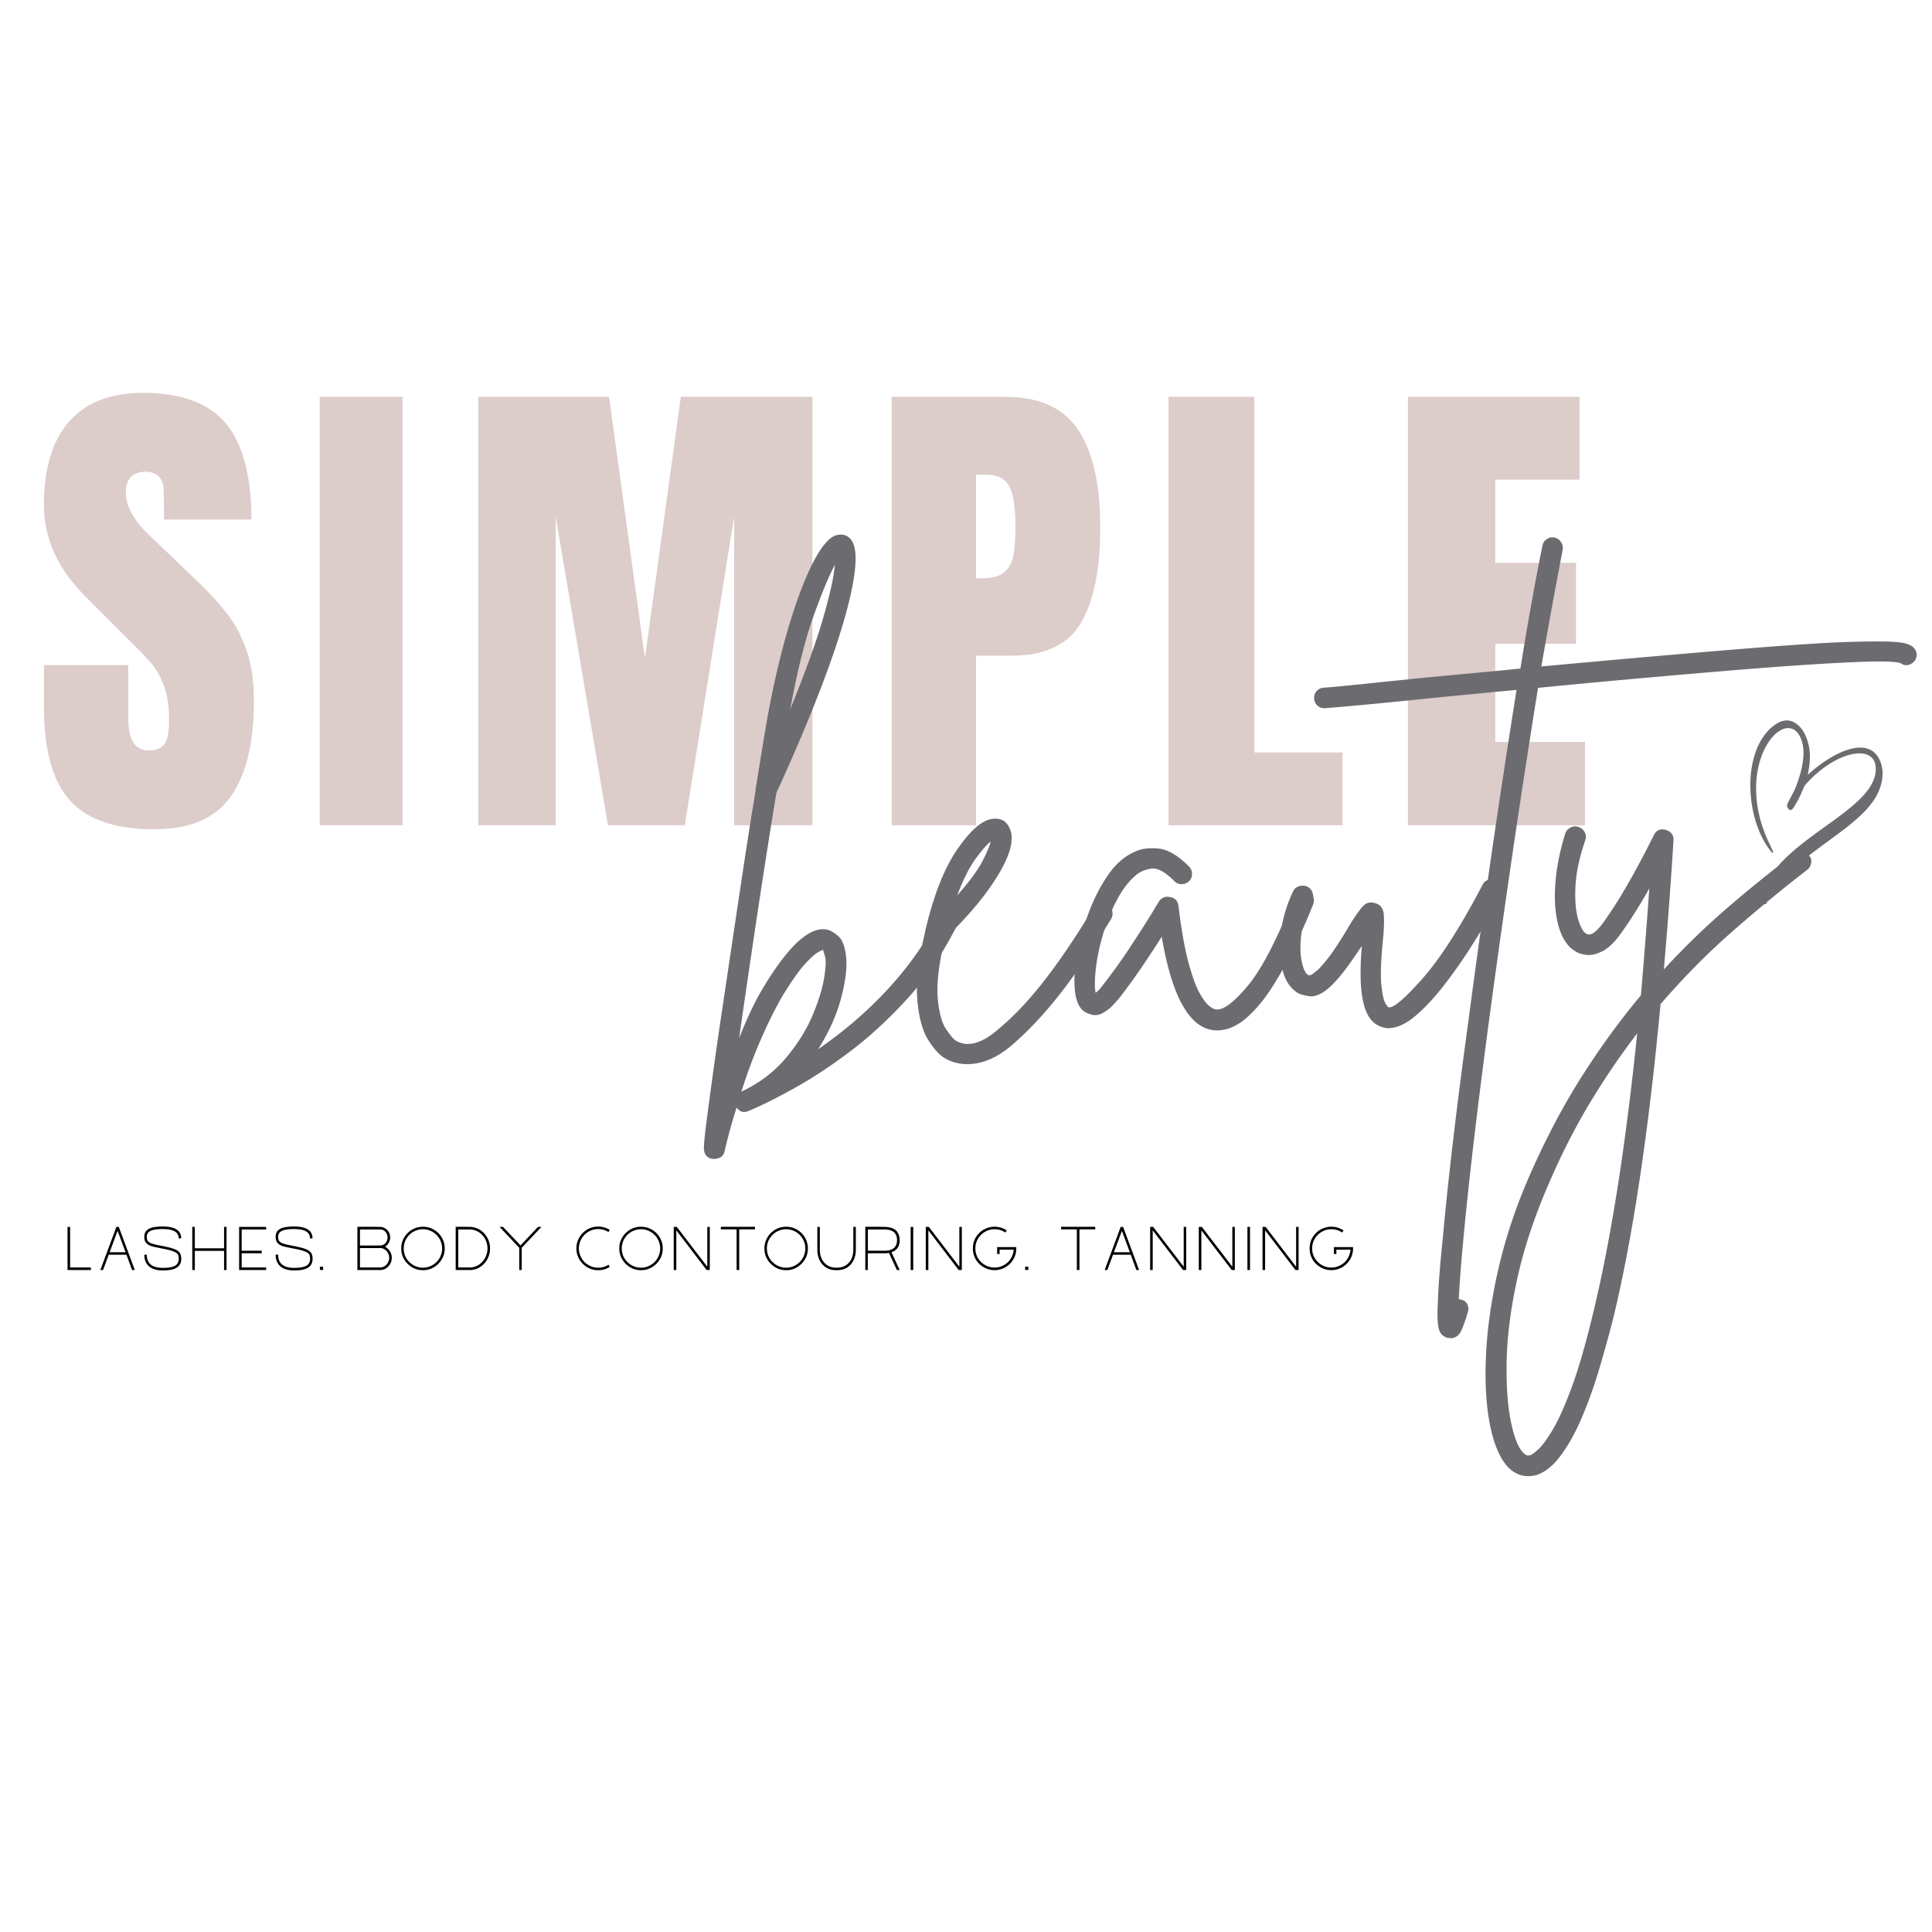 <?xml version="1.0" encoding="UTF-8"?>
<svg data-bbox="8.53 76.258 363.488 210.264" height="500" viewBox="0 0 375 375" width="500" xmlns="http://www.w3.org/2000/svg" data-type="color">
    <g>
        <defs>
            <clipPath id="c4daba33-6d2b-4e81-9bc9-e462aaa23f4c">
                <path d="M339 139h27v37h-27Zm0 0"/>
            </clipPath>
            <clipPath id="238213be-1501-4843-abe4-cf4bf4fd1584">
                <path d="m342.457 134.61 26.57 10.312-13.836 35.656-26.57-10.308Zm0 0"/>
            </clipPath>
            <clipPath id="c390e8bb-5ba6-45f0-a8b1-efdb82c4840d">
                <path d="m342.457 134.61 26.57 10.312-13.836 35.656-26.57-10.308Zm0 0"/>
            </clipPath>
        </defs>
        <path d="M29.922 160.961c-7.555 0-13.008-1.867-16.36-5.61q-5.031-5.623-5.03-18.108v-8.141H24.89v10.36q-.002 6.203 3.968 6.202 2.233 0 3.094-1.312.874-1.313.875-4.406 0-4.06-.969-6.72-.97-2.67-2.468-4.452-1.501-1.795-5.375-5.563l-7.157-7.172q-8.33-8.121-8.328-18 0-10.651 4.89-16.218 4.889-5.562 14.282-5.563 11.216 0 16.156 5.953 4.937 5.956 4.938 18.625H31.859l-.093-5.703c0-1.094-.309-1.96-.922-2.61q-.924-.967-2.563-.968-1.939 0-2.906 1.063-.97 1.066-.969 2.906 0 4.063 4.64 8.422l9.688 9.28q3.389 3.299 5.61 6.25 2.231 2.956 3.578 6.97 1.36 4.019 1.36 9.53 0 12.3-4.5 18.642-4.5 6.344-14.86 6.343m0 0" fill="#dcccca" data-color="1"/>
        <path d="M62.065 160.18V77.024h16.063v83.156Zm0 0" fill="#dcccca" data-color="1"/>
        <path d="M92.839 160.18V77.024h25.375l6.969 50.734 6.968-50.734h25.547v83.156h-15.203v-59.922l-9.578 59.922h-14.906l-10.156-59.922v59.922Zm0 0" fill="#dcccca" data-color="1"/>
        <path d="M173.086 77.024h21.984q9.966.002 14.219 6.437 4.266 6.44 4.266 18.828-.001 12.394-3.782 18.688-3.767 6.299-13.547 6.297h-6.78v32.906h-16.36Zm17.328 35.234c2 0 3.469-.367 4.406-1.11q1.406-1.107 1.844-3.187.436-2.074.438-5.953 0-5.232-1.172-7.547-1.16-2.326-4.641-2.328h-1.844v20.125Zm0 0" fill="#dcccca" data-color="1"/>
        <path d="M226.81 160.18V77.024h16.656v69.031h17.125v14.125Zm0 0" fill="#dcccca" data-color="1"/>
        <path d="M273.274 160.18V77.024h33.297v16.078h-16.344v16.156h15.672v15.688h-15.672v19.062h17.422v16.172Zm0 0" fill="#dcccca" data-color="1"/>
        <path d="M184.525 177.768q.748.362 1.016 1.187.279.813-.203 1.469-3.861 7.518-9.11 13.297-5.237 5.782-10.844 10.078c-3.742 2.851-7.359 5.258-10.859 7.219q-5.237 2.951-9.203 4.609-1.406.639-2.344-.656a105 105 0 0 0-2.328 8.468q-.31 1.389-1.89 1.5-.093-.001-.313.016-1.686-.188-1.812-1.875-.062-.938.406-4.64a889 889 0 0 1 1.265-9.485 931 931 0 0 1 1.844-12.812q1.048-7.043 2.172-14.579 1.124-7.529 2.219-14.78a930 930 0 0 1 2.14-13.423 1.6 1.6 0 0 1 .063-.625q1.218-7.651 2.016-12.328 1.718-9.78 4.062-17.86c1.563-5.394 3.18-9.757 4.86-13.093q2.531-4.998 4.687-5.578 1.747-.434 2.797.844 1.606 1.968.36 8.672-1.238 6.689-5.048 17.093-3.815 10.408-9.781 23.407c-.781 4.742-1.602 9.87-2.453 15.39a2012 2012 0 0 0-2.516 16.656 4017 4017 0 0 0-2.265 15.563q2.466-6.248 4.922-10.203 7.296-11.967 12.218-10.844.937.235 2.11 1.25c.789.668 1.297 2.016 1.515 4.047.219 2.062-.11 4.742-.984 8.031q-1.314 4.923-4.438 9.86 7.498-5.155 13.438-11.563 5.935-6.406 9.61-13.484.373-.763 1.14-.97.763-.216 1.531.142m-22.484-68.11q-1.563 2.83-4.047 9.672-2.486 6.844-4.61 18.328 4.454-10.922 6.422-17.812 1.981-6.905 2.235-10.188M143.9 211.877c3.444-1.594 6.327-3.774 8.64-6.531q3.48-4.124 5.297-8.547 1.825-4.436 2.234-7.719.356-2.326.063-3.406-.283-1.077-.391-1.297-.224.018-1.125.562-.91.551-2.563 2.391c-1.093 1.23-2.492 3.234-4.187 6.016q-1.94 3.298-4.063 8.125-2.125 4.81-3.906 10.406m0 0" fill="#6c6b70" data-color="2"/>
        <path d="M214.997 175.65q.749.376.906 1.204.172.831-.203 1.469-5.532 9-10.234 14.953c-3.137 3.969-6.32 7.305-9.547 10-2.45 1.976-4.922 3.062-7.422 3.25q-2.925.215-5.234-1.203c-1.012-.625-2.051-1.793-3.125-3.5-1.07-1.696-1.766-4.227-2.078-7.594q-.468-5.046 1.53-13.484v-.11c1.606-6.82 3.68-12.093 6.235-15.812q3.843-5.577 6.875-5.89 2.373-.296 3.282 1.859 1.373 2.939-2.094 8.796-3.457 5.86-10.516 12.657-1.752 7.469-1.36 11.593.406 4.114 1.579 5.86 1.171 1.732 1.828 2.234 3.31 2.046 7.969-1.844 4.547-3.685 9.047-9.421c3.007-3.82 6.27-8.618 9.78-14.391.302-.438.724-.727 1.267-.875q.824-.219 1.515.25m-22.719-12.296q-1.077.815-2.906 3.313-1.815 2.483-3.578 7.125 3.48-3.922 4.875-6.594 1.387-2.672 1.61-3.844m0 0" fill="#6c6b70" data-color="2"/>
        <path d="M253.804 172.944q.748.253 1.063 1.016.31.766.047 1.5a128 128 0 0 1-3.72 8.453q-2.05 4.236-4.358 7.828-2.314 3.58-4.876 5.812c-1.71 1.492-3.468 2.301-5.28 2.438a8 8 0 0 1-1.157-.032q-7.095-.843-10.031-18.14a244 244 0 0 1-3.719 5.672 122 122 0 0 1-4.531 6.25q-.393.456-1.266 1.406a7.5 7.5 0 0 1-2.094 1.563c-.804.406-1.636.43-2.5.062q-2.575-.732-2.797-5.25c-.125-1.727.055-3.898.532-6.516q.703-3.936 2.25-7.984 1.528-4.06 3.765-7.266 2.235-3.198 5.188-4.453 1.81-.874 4.562-.594 2.747.283 5.922 3.5c.375.399.563.875.563 1.438q.013.845-.578 1.39-.58.565-1.422.579-.83 0-1.39-.563-2.737-2.747-4.548-2.453-1.799.281-3 1.313-2.157 1.845-3.812 5.109a37 37 0 0 0-2.656 6.781q-.986 3.535-1.297 6.547-.3 3.018 0 4.36a8 8 0 0 0 .64-.579q.341-.34.735-.89a106 106 0 0 0 5.218-7.25 270 270 0 0 0 4.063-6.328c.312-.5.601-.985.875-1.454.281-.476.547-.906.797-1.28q.762-1.109 2.156-.798 1.37.223 1.594 1.688c.539 4.5 1.172 8.105 1.89 10.812q1.08 4.065 2.157 6.032c.726 1.312 1.39 2.195 1.984 2.64.594.438 1.023.649 1.297.625q2.028.269 6.078-4.531c2.695-3.195 5.703-8.973 9.016-17.328q.358-.855 1.109-1.172.763-.328 1.531.047m0 0" fill="#6c6b70" data-color="2"/>
        <path d="M290.562 170.888q.655.377.922 1.187.282.813-.094 1.469-.737 1.423-2.359 4.375c-1.086 1.968-2.398 4.148-3.937 6.531a98 98 0 0 1-4.954 6.969q-2.642 3.392-5.296 5.672-2.66 2.294-5.047 2.468-.844.06-1.5-.203-2.674-.752-3.625-4.562-.954-3.81-.344-11.188a126 126 0 0 1-2.672 3.86 33 33 0 0 1-3.062 3.687q-2.566 2.484-4.47 2.203-1.91-.28-2.577-.86c-1.32-.944-2.219-2.468-2.688-4.562q-.702-3.151-.203-7.125.503-3.966 2.328-7.78a1.84 1.84 0 0 1 1.172-1.017 2.14 2.14 0 0 1 1.578.079q.748.375 1.016 1.156a1.84 1.84 0 0 1-.094 1.515q-1.641 3.27-2.047 6.391-.393 3.112.016 5.281.42 2.174 1.203 2.766.434.282 1.078-.25.657-.529.844-.64a29 29 0 0 0 3.453-4.329 87 87 0 0 0 2.734-4.39c1-1.614 1.836-2.813 2.516-3.594q1.014-1.186 2.531-.672 1.482.422 1.61 2.203.138 1.77-.157 4.828-.61 6.127-.312 8.89.312 2.755.781 3.516.481.751.594.735 1.277.423 6.515-5.453 5.233-5.889 11.766-18.328.374-.762 1.188-.97a2.3 2.3 0 0 1 1.593.141m0 0" fill="#6c6b70" data-color="2"/>
        <path d="M371.5 125.782q.561.595.515 1.437-.048.844-.735 1.407-1.188.938-2.406.078c-.93-.281-3.016-.375-6.266-.281s-7.312.304-12.187.625q-7.3.486-16.047 1.218-8.753.737-17.969 1.563-9.221.832-17.875 1.687a2196 2196 0 0 0-4.625 29.953 2656 2656 0 0 0-4.64 32.797q-2.92 21.81-4.375 35.75-1.465 13.951-1.735 20.157a.8.8 0 0 1 .407.078c.574.101.984.406 1.234.906.25.508.29 1.016.11 1.516a27 27 0 0 1-1.173 3.39c-.445 1.05-1.125 1.61-2.03 1.672a3.5 3.5 0 0 1-.735-.062q-1.5-.41-1.781-2.11-.294-1.706-.094-4.765.111-4.424.984-12.766.692-7.817 1.922-18.281a1130 1130 0 0 1 2.938-22.97c1.492-11.3 3.046-22.53 4.671-33.687a2581 2581 0 0 1 4.75-31.187c-3.324.312-6.472.617-9.453.906q-4.483.422-8.14.797-6.968.721-12.172 1.203-5.215.488-7.406.64a1.88 1.88 0 0 1-1.438-.468 1.98 1.98 0 0 1-.672-1.375q-.059-.844.469-1.453a1.94 1.94 0 0 1 1.36-.672q2.189-.154 7.343-.687c3.43-.352 7.469-.77 12.125-1.25l9.688-.907q4.687-.434 9.046-.875a715 715 0 0 1 2.172-12.781 480 480 0 0 1 2.094-11.016q.14-.843.844-1.312.703-.47 1.453-.328.826.143 1.297.86.482.703.344 1.546c-1.22 6.305-2.602 13.844-4.141 22.625 10.844-1 20.117-1.828 27.828-2.484 7.719-.664 14.18-1.188 19.39-1.563 5.22-.383 9.446-.625 12.688-.719q4.858-.139 7.375-.062 2.531.082 3.61.422 1.075.346 1.437.828m0 0" fill="#6c6b70" data-color="2"/>
        <path d="M351.123 166.07q.575.582.422 1.438-.142.845-.734 1.297a305 305 0 0 0-14.5 11.938c-4.836 4.23-9.5 8.949-14 14.156q-3.488 37.266-9.125 60.75a249 249 0 0 1-2.703 9.797 89 89 0 0 1-3.313 9.375q-1.83 4.371-4.016 7.406-2.187 3.045-4.625 3.969c-.476.164-1 .27-1.562.312q-2.403.17-4.313-1.781-2.39-2.66-3.484-8.344-1.108-5.688-.734-13.469.376-7.78 2.406-16.64 2.034-8.861 5.89-17.734c3.118-7.149 6.504-13.618 10.172-19.407q5.513-8.69 11.594-15.937.855-9.922 1.64-20.797a85 85 0 0 1-2.624 4.453 81 81 0 0 1-2.828 4.234q-1.91 2.66-3.625 3.532c-1.149.574-2.141.82-2.985.734q-1.265-.124-1.922-.5-2.392-1.171-3.484-4.594-1.095-3.434-.812-8.281.292-4.856 1.968-10.234.281-.75 1.031-1.125c.508-.25 1.016-.286 1.516-.11.508.18.906.5 1.188.969q.42.705.156 1.563-1.734 5.05-1.922 9-.188 3.954.516 6.375.7 2.407 1.672 2.859 1.2.643 3.39-2.453a76 76 0 0 0 3.766-5.828 136 136 0 0 0 3.39-6.063 167 167 0 0 0 2.438-4.75q.714-1.53 2.344-1.11c1.07.345 1.578 1.04 1.515 2.079q-.832 13.173-1.875 25.016 6.124-6.639 12.547-12.141a263 263 0 0 1 12.875-10.39c.395-.313.875-.43 1.438-.36q.855.093 1.312.797m-41.875 88.704q5.156-21.328 8.531-54.188-4.797 6.217-9.203 13.516c-2.93 4.863-5.64 10.219-8.14 16.063q-4.045 9.404-5.938 18.03-1.887 8.64-2.047 15.673-.17 7.043.75 11.75.91 4.699 2.39 6.28.563.576.938.61.363.03.579-.094c.273-.085.765-.453 1.484-1.109q1.078-.971 2.766-3.766 1.687-2.8 3.703-8.25 2.014-5.438 4.187-14.515m0 0" fill="#6c6b70" data-color="2"/>
        <g clip-path="url(#c4daba33-6d2b-4e81-9bc9-e462aaa23f4c)">
            <g clip-path="url(#238213be-1501-4843-abe4-cf4bf4fd1584)">
                <g clip-path="url(#c390e8bb-5ba6-45f0-a8b1-efdb82c4840d)">
                    <path d="M350.895 150.387c4.968-4.555 12.011-7.84 14.078-2.567.527 1.34.527 2.707.226 4.094-1.172 5.371-7.281 8.953-13.258 13.512-4.234 3.226-8.98 7.926-9.03 9.707-.009.363-.317.484-.587.23-1.332-1.258.184-3.593 1.336-5.347 5.54-8.446 20.684-13.547 20.426-20.93-.176-4.887-7.922-3.309-13.672 3.258-.484.55-.633 1.797-2.21 4.3-.313.493-.645.82-1.056.364-.27-.301-.363-.649-.183-1.024.644-1.324 1.293-2.449 1.496-2.96 1.23-3.09 2.437-7.391.8-10.266-2.796-4.918-10.812 3.394-7.695 15.883.95 3.808 2.684 6.48 2.594 6.816a.116.116 0 0 1-.2.047c-5.187-6.008-6.022-19.242-.065-24.34 1.66-1.422 3.375-1.883 5.043-.476.675.566 1.156 1.285 1.511 2.085 1.465 3.266.64 6.317.446 7.614" fill="#6c6b70" data-color="2"/>
                </g>
            </g>
        </g>
        <path d="M17.64 246.014v.5h-4.531v-8.375h.5v7.875Zm0 0" fill="#000000" data-color="3"/>
        <path d="M26.168 246.514h-.53l-1.095-2.969h-3.437l-1.11 2.969h-.515l3.11-8.375h.468Zm-1.796-3.453-1.547-4.156-1.547 4.156Zm0 0" fill="#000000" data-color="3"/>
        <path d="M32.088 241.967c.82.168 1.453.344 1.89.531q.669.284.938.72.265.42.266 1.124-.001 1.16-.875 1.703-.862.549-2.703.547-1.923.001-2.844-.953-.75-.78-.75-2.11h.484c0 1.712 1.035 2.563 3.11 2.563q1.013 0 1.625-.14.62-.154.937-.407a1.25 1.25 0 0 0 .422-.562c.07-.207.11-.422.11-.64 0-.227-.024-.43-.063-.61q-.064-.263-.328-.485-.252-.216-.797-.406-.549-.2-1.531-.406-.206-.045-.407-.078a5 5 0 0 1-.406-.078 124 124 0 0 1-1.328-.282 4 4 0 0 1-.984-.359 1.67 1.67 0 0 1-.625-.594c-.149-.25-.22-.57-.22-.968q0-.655.298-1.063.31-.405.812-.61a4.4 4.4 0 0 1 1.157-.265q.639-.077 1.296-.078 3.593.002 3.594 2.312h-.484a3 3 0 0 0-.032-.359 1.3 1.3 0 0 0-.171-.469q-.14-.246-.47-.468-.328-.236-.921-.375-.579-.141-1.516-.141-1.002.001-1.625.125-.61.129-.921.344-.317.204-.422.484-.111.27-.11.563-.001.564.25.859.263.299.86.484.608.175 1.656.375.2.049.406.078.2.036.422.094m0 0" fill="#000000" data-color="3"/>
        <path d="M43.973 238.139v8.375h-.484v-3.719h-5.672v3.719h-.5v-8.375h.5v4.156h5.672v-4.156Zm0 0" fill="#000000" data-color="3"/>
        <path d="M46.91 238.639v4.125h3.891v.5h-3.89v2.75h4.75v.5h-5.25v-8.375h5.25v.5Zm0 0" fill="#000000" data-color="3"/>
        <path d="M57.58 241.967c.82.168 1.453.344 1.89.531q.668.284.938.72.265.42.266 1.124-.001 1.16-.875 1.703-.862.549-2.703.547-1.923.001-2.844-.953-.75-.78-.75-2.11h.484c0 1.712 1.035 2.563 3.11 2.563q1.014 0 1.625-.14.62-.154.937-.407a1.25 1.25 0 0 0 .422-.562c.07-.207.11-.422.11-.64 0-.227-.024-.43-.063-.61q-.064-.263-.328-.485-.252-.216-.797-.406-.549-.2-1.531-.406-.206-.045-.407-.078a5 5 0 0 1-.406-.078 124 124 0 0 1-1.328-.282 4 4 0 0 1-.984-.359 1.67 1.67 0 0 1-.625-.594c-.149-.25-.22-.57-.22-.968q0-.655.298-1.063.31-.405.812-.61a4.4 4.4 0 0 1 1.157-.265q.639-.077 1.296-.078 3.593.002 3.594 2.312h-.484a3 3 0 0 0-.032-.359 1.3 1.3 0 0 0-.171-.469q-.14-.246-.47-.468-.328-.236-.921-.375-.579-.141-1.516-.141-1.002.001-1.625.125-.61.129-.922.344-.316.204-.421.484-.111.27-.11.563-.001.564.25.859.263.299.86.484.608.175 1.656.375.2.049.406.078.2.036.422.094m0 0" fill="#000000" data-color="3"/>
        <path d="M62.09 246.498v-.625h.625v.625Zm0 0" fill="#000000" data-color="3"/>
        <path d="M74.746 241.983q.56.3.922.875.375.564.375 1.281-.001.644-.313 1.188-.299.531-.812.859a2.1 2.1 0 0 1-1.141.328H69.37v-8.39h3.313q.468.002.766.015h.328q.529 0 .969.281c.3.18.539.422.719.735.175.312.265.664.265 1.047q0 .562-.281 1.03-.27.47-.703.75m-4.875-.235h3.906q.406.001.734-.203.33-.2.516-.562a1.64 1.64 0 0 0 0-1.578 1.44 1.44 0 0 0-.516-.563 1.4 1.4 0 0 0-.734-.203h-3.906Zm3.906 4.266q.481.001.875-.25a1.9 1.9 0 0 0 .64-.687 1.83 1.83 0 0 0 .25-.938 1.83 1.83 0 0 0-.25-.937 1.8 1.8 0 0 0-.64-.688 1.54 1.54 0 0 0-.875-.266h-3.906v3.766h2.578Zm0 0" fill="#000000" data-color="3"/>
        <path d="M82.099 238.108q.873 0 1.64.328.763.33 1.344.906c.383.387.688.836.906 1.344a4.1 4.1 0 0 1 .328 1.64q0 .879-.328 1.641-.33.752-.906 1.328a4.5 4.5 0 0 1-1.344.922 4.1 4.1 0 0 1-1.64.328q-.879 0-1.641-.328a4.4 4.4 0 0 1-1.344-.922 4.1 4.1 0 0 1-1.234-2.969q0-.872.328-1.64a4.25 4.25 0 0 1 2.25-2.25 4.1 4.1 0 0 1 1.64-.328m0 7.953q.762 0 1.437-.297c.445-.195.844-.46 1.188-.797q.515-.515.796-1.187.296-.686.297-1.453-.002-.78-.296-1.454a3.7 3.7 0 0 0-1.985-1.984 3.66 3.66 0 0 0-2.89 0q-.673.281-1.188.797a3.9 3.9 0 0 0-.812 1.187q-.282.675-.282 1.454 0 .767.281 1.453c.196.449.47.843.813 1.187q.514.504 1.188.797.684.298 1.453.297m0 0" fill="#000000" data-color="3"/>
        <path d="M91.292 238.139q.808.034 1.5.375.686.33 1.203.906.528.563.828 1.313c.195.492.297 1.023.297 1.594a4.3 4.3 0 0 1-1.125 2.922c-.344.374-.746.68-1.203.906q-.692.329-1.5.359h-2.844v-8.39h1.922c.25 0 .46.007.64.015zm0 7.875a3.2 3.2 0 0 0 1.296-.328 3.4 3.4 0 0 0 1.063-.797q.45-.5.703-1.156.265-.668.266-1.406-.001-.75-.266-1.407a3.7 3.7 0 0 0-.703-1.156 3.6 3.6 0 0 0-1.063-.797 3.4 3.4 0 0 0-1.312-.328h-2.328v7.375Zm0 0" fill="#000000" data-color="3"/>
        <path d="m105.098 238.139-3.829 4.047v4.328h-.484v-4.328l-3.828-4.047h.672l3.406 3.594 3.39-3.594Zm0 0" fill="#000000" data-color="3"/>
        <path d="M118.362 245.889a4.1 4.1 0 0 1-1.078.5 4.4 4.4 0 0 1-1.172.156 4.15 4.15 0 0 1-1.656-.328q-.752-.34-1.344-.922a4.18 4.18 0 0 1-1.234-2.984q0-.873.328-1.64a4.3 4.3 0 0 1 .906-1.344 4.4 4.4 0 0 1 1.344-.922 4.15 4.15 0 0 1 1.656-.328q.592 0 1.172.171.574.158 1.078.485l-.265.406a3.64 3.64 0 0 0-1.985-.578q-.783.001-1.468.297-.674.298-1.188.812-.504.502-.797 1.188-.298.673-.297 1.453 0 .768.297 1.453.293.69.797 1.203.514.504 1.188.797.684.298 1.468.297a3.6 3.6 0 0 0 1.985-.578Zm0 0" fill="#000000" data-color="3"/>
        <path d="M124.422 238.108q.873 0 1.64.328.763.33 1.344.906c.383.387.688.836.906 1.344a4.1 4.1 0 0 1 .328 1.64q0 .879-.328 1.641-.33.752-.906 1.328a4.5 4.5 0 0 1-1.344.922 4.1 4.1 0 0 1-1.64.328q-.879 0-1.641-.328a4.4 4.4 0 0 1-1.344-.922 4.1 4.1 0 0 1-1.234-2.969q0-.872.328-1.64a4.25 4.25 0 0 1 2.25-2.25 4.1 4.1 0 0 1 1.64-.328m0 7.953q.762 0 1.437-.297c.445-.195.844-.46 1.188-.797q.515-.515.797-1.187.294-.686.296-1.453-.002-.78-.296-1.454a3.7 3.7 0 0 0-1.985-1.984 3.66 3.66 0 0 0-2.89 0q-.674.281-1.188.797a3.9 3.9 0 0 0-.812 1.187q-.282.675-.282 1.454 0 .767.282 1.453.294.672.812 1.187.514.504 1.188.797.684.298 1.453.297m0 0" fill="#000000" data-color="3"/>
        <path d="M137.77 238.139v8.375h-.609l-5.89-7.703v7.703h-.5v-8.375h.594l5.921 7.734v-7.734Zm0 0" fill="#000000" data-color="3"/>
        <path d="M146.542 238.123v.5h-3.063v7.891h-.5v-7.89h-3.062v-.5Zm0 0" fill="#000000" data-color="3"/>
        <path d="M152.593 238.108q.873 0 1.64.328.763.33 1.344.906c.383.387.688.836.906 1.344a4.1 4.1 0 0 1 .328 1.64q0 .879-.328 1.641-.33.752-.906 1.328a4.5 4.5 0 0 1-1.344.922 4.1 4.1 0 0 1-1.64.328q-.879 0-1.641-.328a4.4 4.4 0 0 1-1.344-.922 4.1 4.1 0 0 1-1.234-2.969q0-.872.328-1.64a4.25 4.25 0 0 1 2.25-2.25 4.1 4.1 0 0 1 1.64-.328m0 7.953q.762 0 1.437-.297c.445-.195.844-.46 1.188-.797q.515-.515.797-1.187.294-.686.296-1.453-.001-.78-.297-1.454a3.7 3.7 0 0 0-1.984-1.984 3.66 3.66 0 0 0-2.89 0q-.673.281-1.188.797a3.9 3.9 0 0 0-.812 1.187q-.282.675-.282 1.454 0 .767.281 1.453c.196.449.47.843.813 1.187q.514.504 1.188.797.684.298 1.453.297m0 0" fill="#000000" data-color="3"/>
        <path d="M166.115 238.139v4.438q0 1.096-.422 2a3.5 3.5 0 0 1-1.25 1.437q-.832.532-2.063.531-1.22 0-2.047-.531a3.54 3.54 0 0 1-1.265-1.437 4.7 4.7 0 0 1-.422-2v-4.438h.484v4.438c0 .636.117 1.218.36 1.75q.374.785 1.093 1.265.717.47 1.797.469 1.078 0 1.797-.469.731-.48 1.094-1.266.358-.795.36-1.75v-4.437Zm0 0" fill="#000000" data-color="3"/>
        <path d="M174.628 246.514h-.547l-1.531-3.328a4 4 0 0 1-.782.078h-3.328v3.25h-.484v-8.39h2.875q.404.002.672.015h.265q.89.033 1.453.266.561.234.86.609.293.376.422.813.124.439.125.875 0 .69-.219 1.171-.221.47-.578.75a2.8 2.8 0 0 1-.797.438Zm-2.86-3.75q2.344-.047 2.344-2.062 0-1.999-2.344-2.063h-3.312v4.125Zm0 0" fill="#000000" data-color="3"/>
        <path d="M176.759 246.514v-8.375h.5v8.375Zm0 0" fill="#000000" data-color="3"/>
        <path d="M186.69 238.139v8.375h-.609l-5.89-7.703v7.703h-.5v-8.375h.594l5.921 7.734v-7.734Zm0 0" fill="#000000" data-color="3"/>
        <path d="M197.258 242.06v.267q0 .862-.328 1.625a4.25 4.25 0 0 1-2.25 2.25 4.1 4.1 0 0 1-1.641.328q-.862 0-1.625-.328a4.4 4.4 0 0 1-1.36-.907 4.2 4.2 0 0 1-.906-1.343 4.2 4.2 0 0 1-.312-1.625c0-.594.101-1.141.312-1.641a4.3 4.3 0 0 1 .907-1.344 4.1 4.1 0 0 1 1.359-.906 4.1 4.1 0 0 1 1.625-.328q1.296.002 2.375.719l-.281.406a3.6 3.6 0 0 0-2.094-.64q-.769.001-1.437.296-.673.281-1.188.797a3.9 3.9 0 0 0-.812 1.187q-.282.675-.282 1.454 0 .768.281 1.437c.196.45.47.844.813 1.188q.514.503 1.188.796a3.7 3.7 0 0 0 1.437.282c.5 0 .96-.086 1.39-.266a3.71 3.71 0 0 0 2.329-3.203h-2.735v.844h-.484v-1.344Zm0 0" fill="#000000" data-color="3"/>
        <path d="M198.974 246.498v-.625h.625v.625Zm0 0" fill="#000000" data-color="3"/>
        <path d="M212.582 238.123v.5h-3.063v7.891h-.5v-7.89h-3.062v-.5Zm0 0" fill="#000000" data-color="3"/>
        <path d="M221.101 246.514h-.53l-1.095-2.969h-3.437l-1.11 2.969h-.515l3.11-8.375h.468Zm-1.797-3.453-1.546-4.156-1.547 4.156Zm0 0" fill="#000000" data-color="3"/>
        <path d="M230.24 238.139v8.375h-.609l-5.89-7.703v7.703h-.5v-8.375h.593l5.922 7.734v-7.734Zm0 0" fill="#000000" data-color="3"/>
        <path d="M239.683 238.139v8.375h-.61l-5.89-7.703v7.703h-.5v-8.375h.594l5.921 7.734v-7.734Zm0 0" fill="#000000" data-color="3"/>
        <path d="M242.126 246.514v-8.375h.5v8.375Zm0 0" fill="#000000" data-color="3"/>
        <path d="M252.058 238.139v8.375h-.61l-5.89-7.703v7.703h-.5v-8.375h.594l5.921 7.734v-7.734Zm0 0" fill="#000000" data-color="3"/>
        <path d="M262.625 242.06v.267q0 .862-.328 1.625a4.25 4.25 0 0 1-2.25 2.25 4.1 4.1 0 0 1-1.641.328q-.862 0-1.625-.328a4.4 4.4 0 0 1-1.36-.907 4.2 4.2 0 0 1-.906-1.343 4.2 4.2 0 0 1-.312-1.625c0-.594.101-1.141.312-1.641a4.3 4.3 0 0 1 .907-1.344 4.1 4.1 0 0 1 1.359-.906 4.1 4.1 0 0 1 1.625-.328q1.296.002 2.375.719l-.281.406a3.6 3.6 0 0 0-2.094-.64q-.769.001-1.437.296-.673.281-1.188.797a3.9 3.9 0 0 0-.812 1.187q-.282.675-.282 1.454 0 .768.281 1.437c.196.45.47.844.813 1.188q.514.503 1.188.796a3.7 3.7 0 0 0 1.437.282c.5 0 .96-.086 1.39-.266a3.71 3.71 0 0 0 2.329-3.203h-2.735v.844h-.484v-1.344Zm0 0" fill="#000000" data-color="3"/>
    </g>
</svg>
